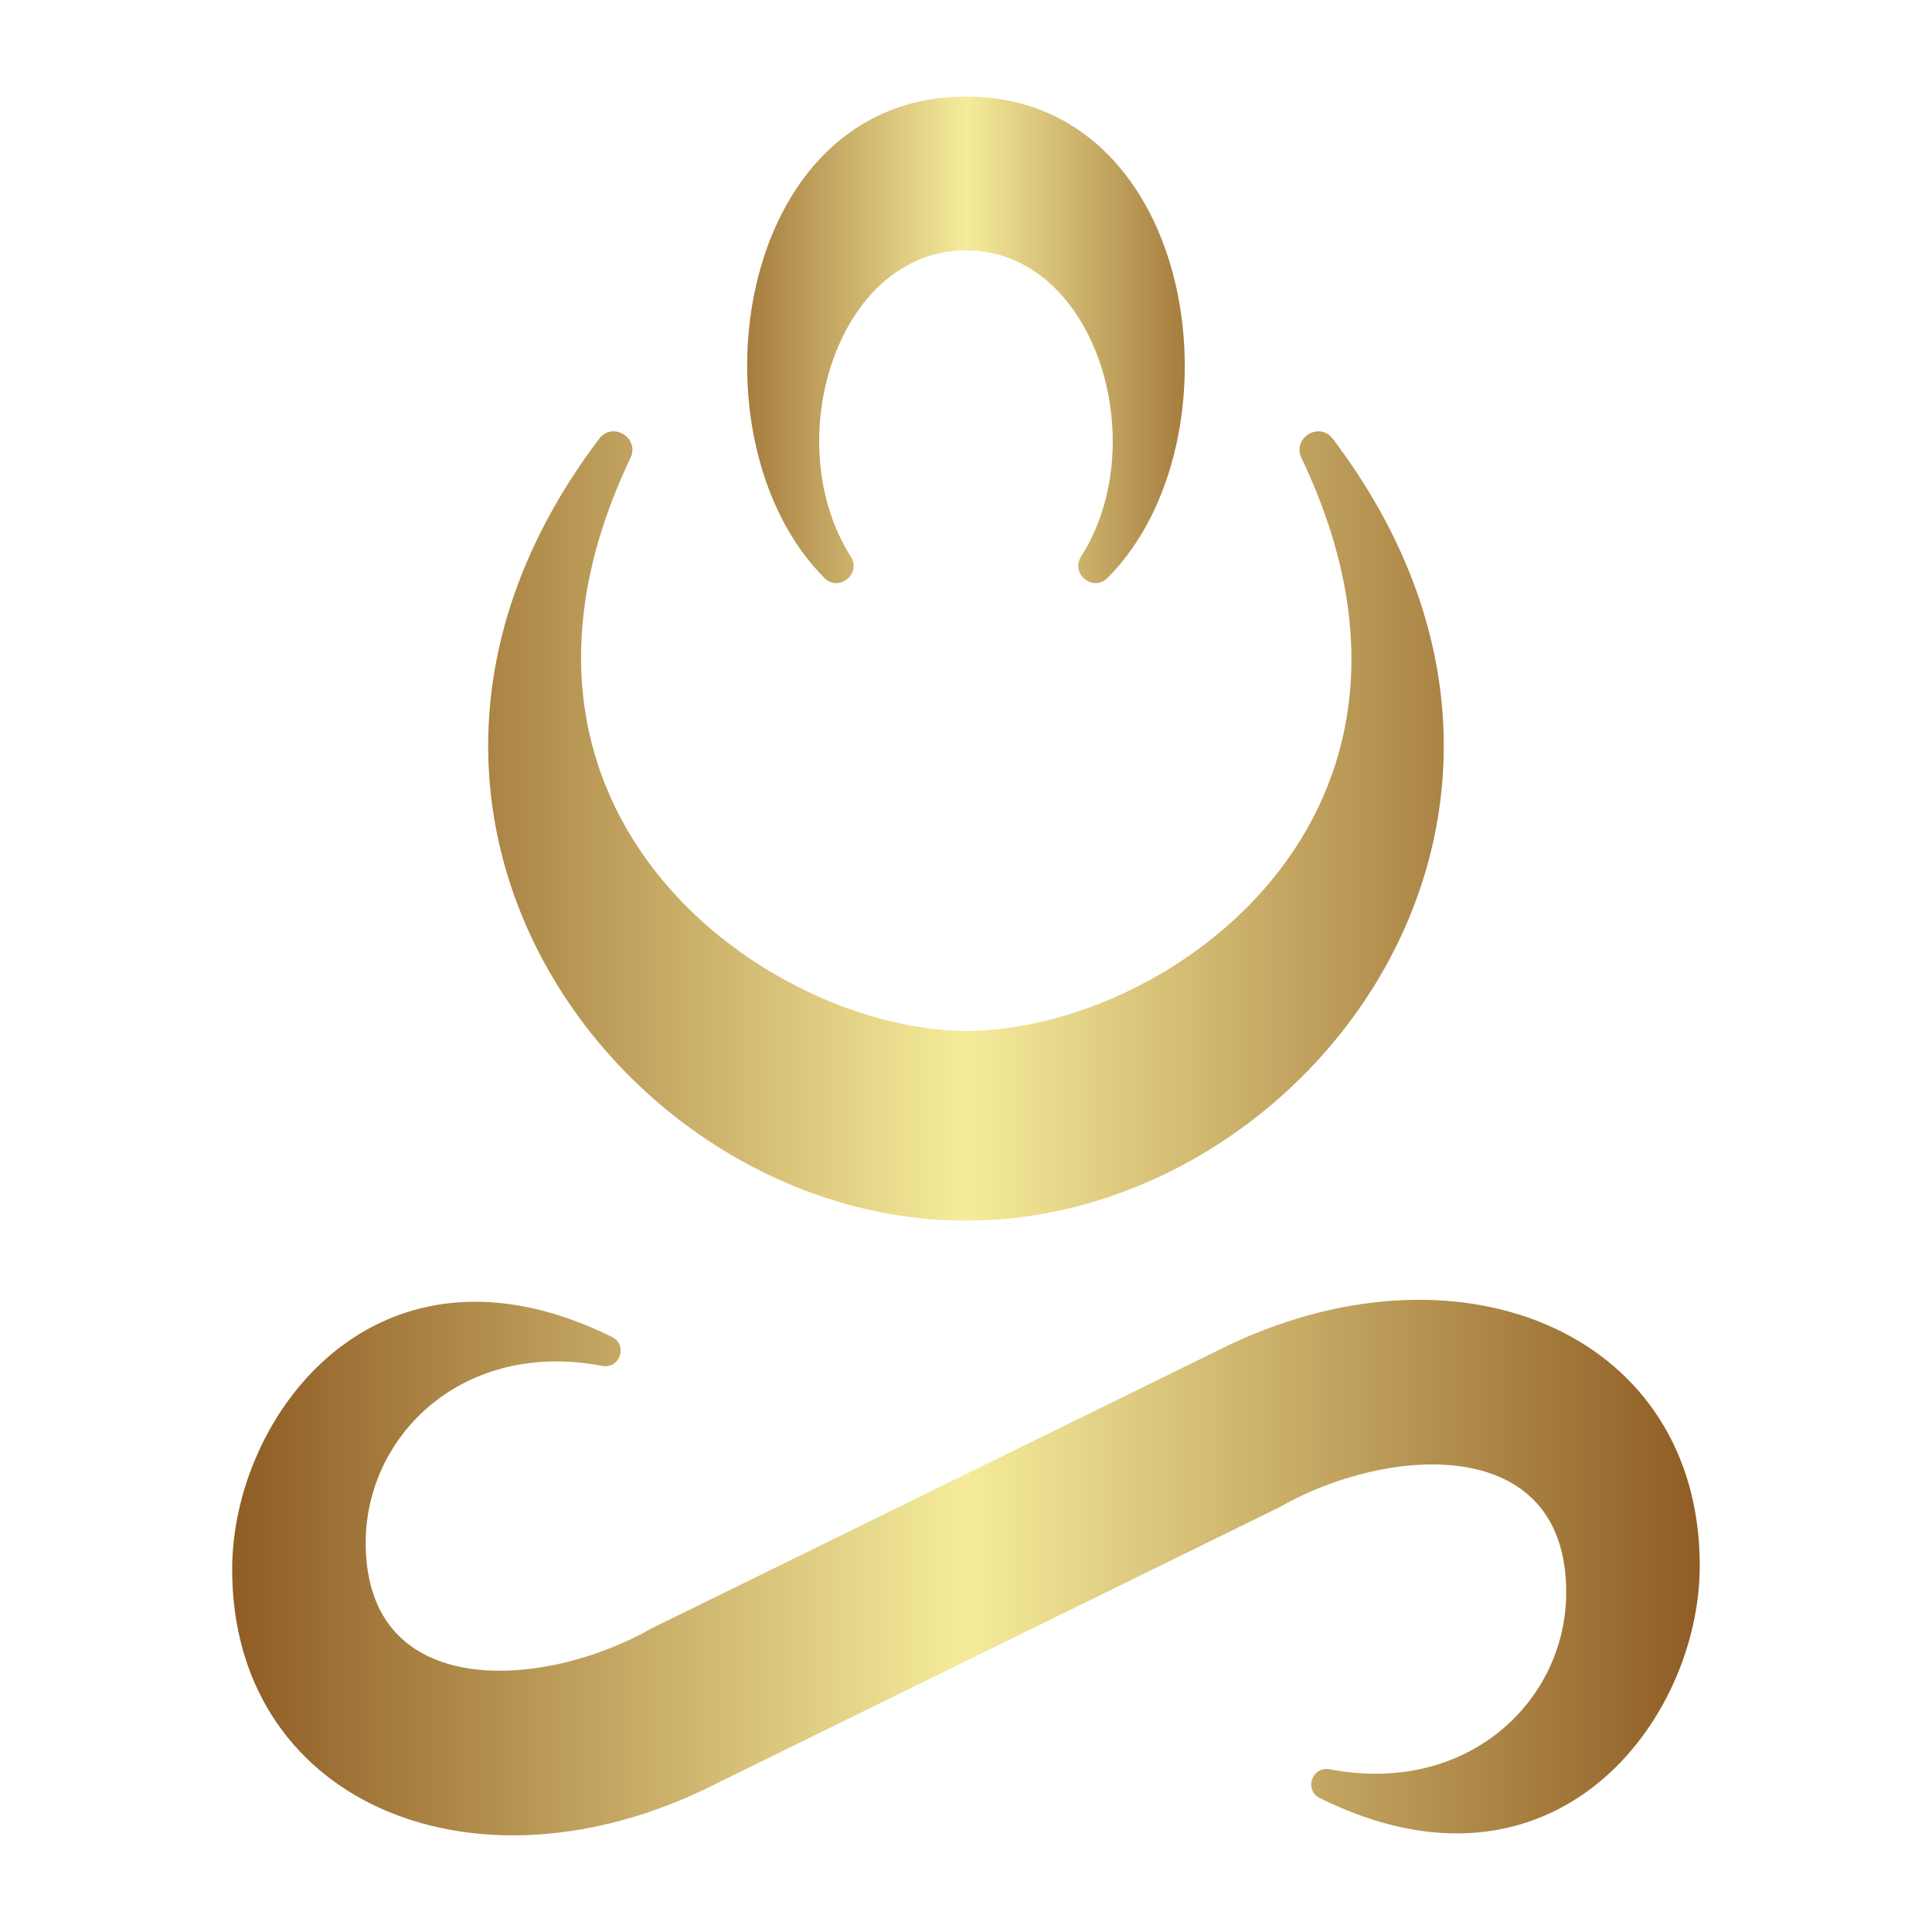 <svg version="1.1" xmlns:xlink="http://www.w3.org/1999/xlink" xmlns="http://www.w3.org/2000/svg" height="1200" width="1200"><g transform="scale(15.141) translate(-10.374, -10.373)">            <linearGradient id="SvgjsLinearGradient1651"><stop offset="0" stop-color="#905e26" id="SvgjsStop1652"></stop><stop offset="0.5" stop-color="#f5ec9b" id="SvgjsStop1653"></stop><stop offset="1" stop-color="#905e26" id="SvgjsStop1654"></stop></linearGradient><linearGradient id="SvgjsLinearGradient1655"><stop offset="0" stop-color="#905e26" id="SvgjsStop1656"></stop><stop offset="0.5" stop-color="#f5ec9b" id="SvgjsStop1657"></stop><stop offset="1" stop-color="#905e26" id="SvgjsStop1658"></stop></linearGradient>            <g fill="url(#SvgjsLinearGradient1651)"><linearGradient id="SvgjsLinearGradient1651"><stop offset="0" stop-color="#905e26" id="SvgjsStop1652"></stop><stop offset="0.5" stop-color="#f5ec9b" id="SvgjsStop1653"></stop><stop offset="1" stop-color="#905e26" id="SvgjsStop1654"></stop></linearGradient><linearGradient id="SvgjsLinearGradient1655"><stop offset="0" stop-color="#905e26" id="SvgjsStop1656"></stop><stop offset="0.5" stop-color="#f5ec9b" id="SvgjsStop1657"></stop><stop offset="1" stop-color="#905e26" id="SvgjsStop1658"></stop></linearGradient><g xmlns="http://www.w3.org/2000/svg"><g><path d="M50.023,52.662c8.141,0,20.761-8.777,13.741-23.499c-0.393-0.824,0.732-1.517,1.283-0.79    c11.625,15.355-1.063,32.072-15.024,32.072h-0.045c-13.961,0-26.649-16.717-15.024-32.072c0.551-0.728,1.676-0.034,1.283,0.79    C29.217,43.886,42.063,52.662,50.023,52.662L50.023,52.662z"></path><path d="M60.879,65.505c9.612-4.494,19.223-0.315,19.223,9.098c0,6.348-5.974,14.285-15.584,9.534    c-0.664-0.328-0.323-1.321,0.405-1.183c5.695,1.082,9.701-2.839,9.701-7.259c0-6.563-7.359-6.012-11.733-3.508L39.121,83.852    c-9.612,4.494-19.223,0.315-19.223-9.098c0-6.348,5.974-14.285,15.584-9.534c0.664,0.328,0.323,1.321-0.405,1.183    c-5.695-1.082-9.701,2.839-9.701,7.259c0,6.563,7.359,6.012,11.733,3.508l23.771-11.667L60.879,65.505z"></path><path d="M50,14.336c-9.557,0-11.465,14.069-5.809,19.744c0.591,0.593,1.536-0.166,1.086-0.872    C42.275,28.49,44.737,20.636,50,20.645c5.263-0.009,7.725,7.845,4.723,12.562c-0.45,0.707,0.495,1.466,1.086,0.872    C61.465,28.405,59.557,14.336,50,14.336z"></path></g></g></g>        </g></svg>